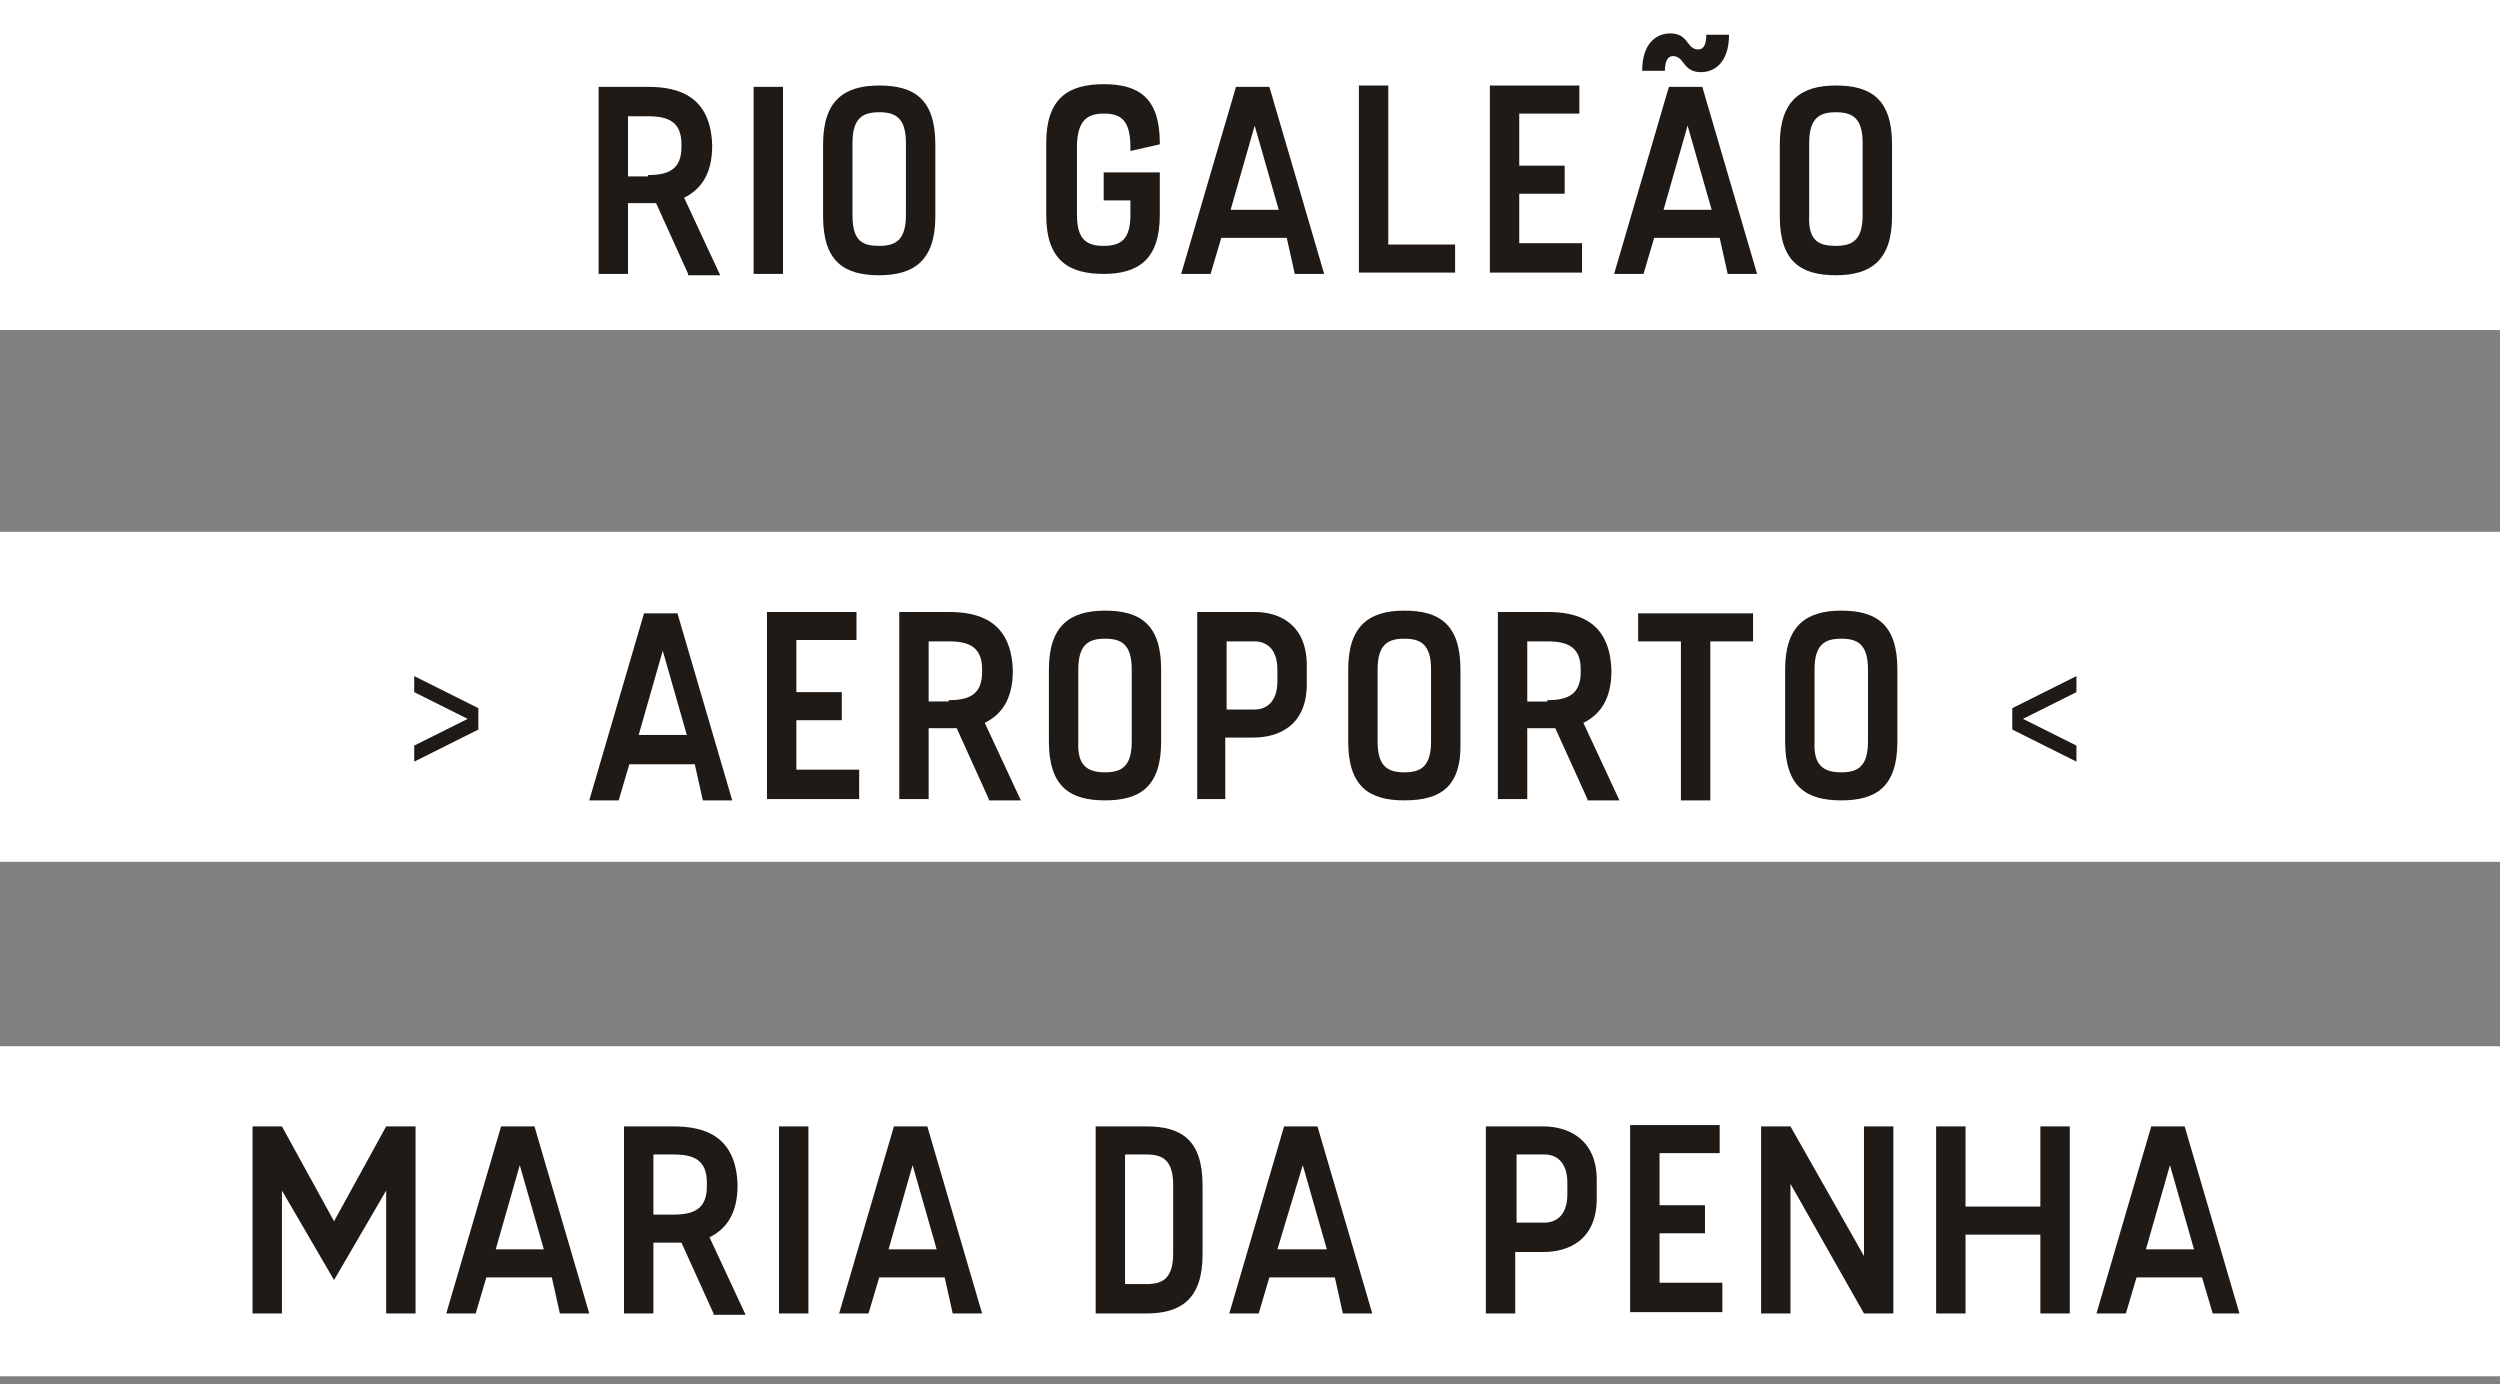 <?xml version="1.0" encoding="utf-8"?>
<!-- Generator: Adobe Illustrator 22.0.0, SVG Export Plug-In . SVG Version: 6.00 Build 0)  -->
<svg version="1.1" id="Layer_1" xmlns="http://www.w3.org/2000/svg" xmlns:xlink="http://www.w3.org/1999/xlink" x="0px" y="0px"
	 viewBox="0 0 187.1 103.6" style="enable-background:new 0 0 187.1 103.6;" xml:space="preserve">
<rect x="0" y="0" width="187.1" height="103.6" fill="#808080" stroke="none"/>
<style type="text/css">
	.st0{fill:#FFFFFF;}
	.st1{fill:#1F1A16;}
</style>
<rect y="0" class="st0" width="187.1" height="24.7"/>
<rect y="39.8" class="st0" width="187.1" height="24.7"/>
<g>
	<path class="st1" d="M51.5,20.5l-2.4-5.3c-0.2,0-0.4,0-0.6,0H47v5.3h-2.2v-14h3.7c2.3,0,4.7,0.7,4.8,4.4c0,2.2-0.9,3.3-2.1,3.9
		l2.7,5.8h-2.4V20.5z M48.5,13.1c1.5,0,2.5-0.4,2.5-2.1v-0.2c0-1.7-1-2.1-2.5-2.1H47v4.5h1.5V13.1z M53.3,10.9L53.3,10.9
		C53.3,10.8,53.3,10.8,53.3,10.9L53.3,10.9z"/>
	<path class="st1" d="M56.4,6.5h2.2v14h-2.2V6.5z"/>
	<path class="st1" d="M65.8,20.6c-2.6,0-4.2-1-4.2-4.4v-5.4c0-3.3,1.6-4.4,4.2-4.4c2.6,0,4.2,1,4.2,4.4v5.4
		C70,19.5,68.4,20.6,65.8,20.6z M65.8,18.4c1.2,0,2-0.4,2-2.3v-5.4c0-1.9-0.8-2.3-2-2.3s-2,0.4-2,2.3v5.4
		C63.8,18.1,64.6,18.4,65.8,18.4z"/>
	<path class="st1" d="M84.6,11.3V11c0-2.1-0.8-2.5-2-2.5s-2,0.5-2,2.5v5.1c0,1.9,0.8,2.3,2,2.3s2-0.4,2-2.3V15h-2v-2.1h4.2V15v1.1
		c0,3.3-1.6,4.4-4.2,4.4c-2.6,0-4.3-1-4.3-4.4v-5.4c0-3.3,1.6-4.4,4.3-4.4c2.6,0,4.2,1,4.2,4.4v0.1L84.6,11.3z"/>
	<path class="st1" d="M96.3,17.8h-4.9l-0.8,2.7h-2.2l4.1-14H95l0,0l4.1,14h-2.2L96.3,17.8z M95.7,15.7l-1.8-6.3l-1.8,6.3H95.7z"/>
	<path class="st1" d="M108.9,18.3v2.1h-5.3h-1.9v-14h2.2v11.9H108.9z"/>
	<path class="st1" d="M118.4,18.3v2.1h-5.7h-1.2v-14h2.2h4.5v2.1h-4.5v3.9h3.4v2.1h-3.4v3.7h4.7V18.3z"/>
	<path class="st1" d="M128.7,17.8h-4.9l-0.8,2.7h-2.2l4.1-14h2.5l0,0l4.1,14h-2.2L128.7,17.8z M124.6,5.3h-1.7
		c0-2.1,1.1-2.8,2.1-2.8c1.4,0,1.2,1.2,2.1,1.2c0.3,0,0.6-0.2,0.6-1.1h1.7c0,2.1-1.1,2.8-2.1,2.8c-1.4,0-1.2-1.2-2.1-1.2
		C125,4.2,124.6,4.3,124.6,5.3z M128.1,15.7l-1.8-6.3l-1.8,6.3H128.1z"/>
	<path class="st1" d="M137.4,20.6c-2.6,0-4.2-1-4.2-4.4v-5.4c0-3.3,1.6-4.4,4.2-4.4s4.2,1,4.2,4.4v5.4
		C141.6,19.5,140,20.6,137.4,20.6z M137.4,18.4c1.2,0,2-0.4,2-2.3v-5.4c0-1.9-0.8-2.3-2-2.3s-2,0.4-2,2.3v5.4
		C135.3,18.1,136.2,18.4,137.4,18.4z"/>
</g>
<g>
	<path class="st1" d="M35.8,53v1.6L31,57v-1.2l4-2l-4-2v-1.2L35.8,53z"/>
	<path class="st1" d="M52,57.2h-4.9l-0.8,2.7h-2.2l4.1-14h2.5l0,0l4.1,14h-2.2L52,57.2z M51.4,55l-1.8-6.3L47.8,55H51.4z"/>
	<path class="st1" d="M64.3,57.7v2.1h-5.7h-1.2v-14h2.2h4.5v2.1h-4.5v3.9H63v2.1h-3.4v3.7h4.7V57.7z"/>
	<path class="st1" d="M74,59.8l-2.4-5.3c-0.2,0-0.4,0-0.6,0h-1.5v5.3h-2.2v-14H71c2.3,0,4.7,0.7,4.8,4.4c0,2.2-0.9,3.3-2.1,3.9
		l2.7,5.8H74V59.8z M71,52.4c1.5,0,2.5-0.4,2.5-2.1v-0.2c0-1.7-1-2.1-2.5-2.1h-1.5v4.5H71V52.4z M75.7,50.2L75.7,50.2L75.7,50.2
		L75.7,50.2z"/>
	<path class="st1" d="M82.7,59.9c-2.6,0-4.2-1-4.2-4.4v-5.4c0-3.3,1.6-4.4,4.2-4.4c2.6,0,4.2,1,4.2,4.4v5.4
		C86.9,58.9,85.3,59.9,82.7,59.9z M82.7,57.8c1.2,0,2-0.4,2-2.3v-5.4c0-1.9-0.8-2.3-2-2.3s-2,0.4-2,2.3v5.4
		C80.6,57.4,81.5,57.8,82.7,57.8z"/>
	<path class="st1" d="M97.8,49.8v1.4c0,3.1-2.1,4-4,4h-2.1v4.6h-2.1v-14h4.3C95.7,45.8,97.8,46.7,97.8,49.8z M95.6,50.1
		c0-1.5-0.8-2.1-1.7-2.1h-2.1v5.1h2.1c0.9,0,1.7-0.6,1.7-2.1V50.1z"/>
	<path class="st1" d="M105.1,59.9c-2.6,0-4.2-1-4.2-4.4v-5.4c0-3.3,1.6-4.4,4.2-4.4c2.6,0,4.2,1,4.2,4.4v5.4
		C109.4,58.9,107.8,59.9,105.1,59.9z M105.1,57.8c1.2,0,2-0.4,2-2.3v-5.4c0-1.9-0.8-2.3-2-2.3s-2,0.4-2,2.3v5.4
		C103.1,57.4,103.9,57.8,105.1,57.8z"/>
	<path class="st1" d="M118.8,59.8l-2.4-5.3c-0.2,0-0.4,0-0.6,0h-1.5v5.3h-2.2v-14h3.7c2.3,0,4.7,0.7,4.8,4.4c0,2.2-0.9,3.3-2.1,3.9
		l2.7,5.8h-2.4V59.8z M115.8,52.4c1.5,0,2.5-0.4,2.5-2.1v-0.2c0-1.7-1-2.1-2.5-2.1h-1.5v4.5h1.5V52.4z M120.5,50.2L120.5,50.2
		L120.5,50.2L120.5,50.2z"/>
	<path class="st1" d="M131.2,48H128v11.9h-2.2V48h-3.2v-2.1h5.4h3.2V48z"/>
	<path class="st1" d="M137.8,59.9c-2.6,0-4.2-1-4.2-4.4v-5.4c0-3.3,1.6-4.4,4.2-4.4s4.2,1,4.2,4.4v5.4
		C142,58.9,140.4,59.9,137.8,59.9z M137.8,57.8c1.2,0,2-0.4,2-2.3v-5.4c0-1.9-0.8-2.3-2-2.3s-2,0.4-2,2.3v5.4
		C135.7,57.4,136.6,57.8,137.8,57.8z"/>
	<path class="st1" d="M155.4,51.8l-4,2l4,2V57l-4.8-2.4V53l4.8-2.4V51.8z"/>
</g>
<rect y="78.3" class="st0" width="187.1" height="24.7"/>
<g>
	<path class="st1" d="M31.1,84.3v14h-2.2v-9.2L25,95.8l-3.9-6.7v9.2h-2.2v-14h2.2l3.9,7.1l3.9-7.1H31.1z"/>
	<path class="st1" d="M41.3,95.6h-4.9l-0.8,2.7h-2.2l4.1-14H40l0,0l4.1,14h-2.2L41.3,95.6z M40.7,93.5l-1.8-6.3l-1.8,6.3H40.7z"/>
	<path class="st1" d="M53.4,98.3L51,93c-0.2,0-0.4,0-0.6,0h-1.5v5.3h-2.2v-14h3.7c2.3,0,4.7,0.7,4.8,4.4c0,2.2-0.9,3.3-2.1,3.9
		l2.7,5.8h-2.4V98.3z M50.4,90.9c1.5,0,2.5-0.4,2.5-2.1v-0.3c0-1.7-1-2.1-2.5-2.1h-1.5v4.5H50.4z M55.1,88.7L55.1,88.7
		C55.1,88.6,55.1,88.6,55.1,88.7L55.1,88.7z"/>
	<path class="st1" d="M58.3,84.3h2.2v14h-2.2V84.3z"/>
	<path class="st1" d="M70.7,95.6h-4.9L65,98.3h-2.2l4.1-14h2.5l0,0l4.1,14h-2.2L70.7,95.6z M70.1,93.5l-1.8-6.3l-1.8,6.3H70.1z"/>
	<path class="st1" d="M90,88.7v5.2c0,3.3-1.6,4.4-4.2,4.4H82v-14h3.8C88.4,84.3,90,85.3,90,88.7z M87.8,88.7c0-1.9-0.8-2.3-2-2.3
		h-1.6v9.7h1.6c1.2,0,2-0.4,2-2.3V88.7z"/>
	<path class="st1" d="M99.9,95.6H95l-0.8,2.7H92l4.1-14h2.5l0,0l4.1,14h-2.2L99.9,95.6z M99.3,93.5l-1.8-6.3l-1.9,6.3H99.3z"/>
	<path class="st1" d="M119.5,88.3v1.4c0,3.1-2.1,4-4,4h-2.1v4.6h-2.2v-14h4.3C117.3,84.3,119.5,85.2,119.5,88.3z M117.3,88.5
		c0-1.5-0.8-2.1-1.7-2.1h-2.1v5.1h2.1c0.9,0,1.7-0.6,1.7-2.1V88.5z"/>
	<path class="st1" d="M128.9,96.1v2.1h-5.7H122v-14h2.2h4.5v2.1h-4.5v3.9h3.4v2.1h-3.4V96h4.7V96.1z"/>
	<path class="st1" d="M141.7,84.3v14h-2.2l-5.5-9.7v9.7h-2.2v-14h2.2l5.5,9.7v-9.7H141.7z"/>
	<path class="st1" d="M154.9,84.3v14h-2.2v-5.9h-5.6v5.9h-2.2v-14h2.2v6h5.6v-6H154.9z"/>
	<path class="st1" d="M164.8,95.6h-4.9l-0.8,2.7h-2.2l4.1-14h2.5l0,0l4.1,14h-2L164.8,95.6z M164.2,93.5l-1.8-6.3l-1.8,6.3H164.2z"
		/>
</g>
</svg>
